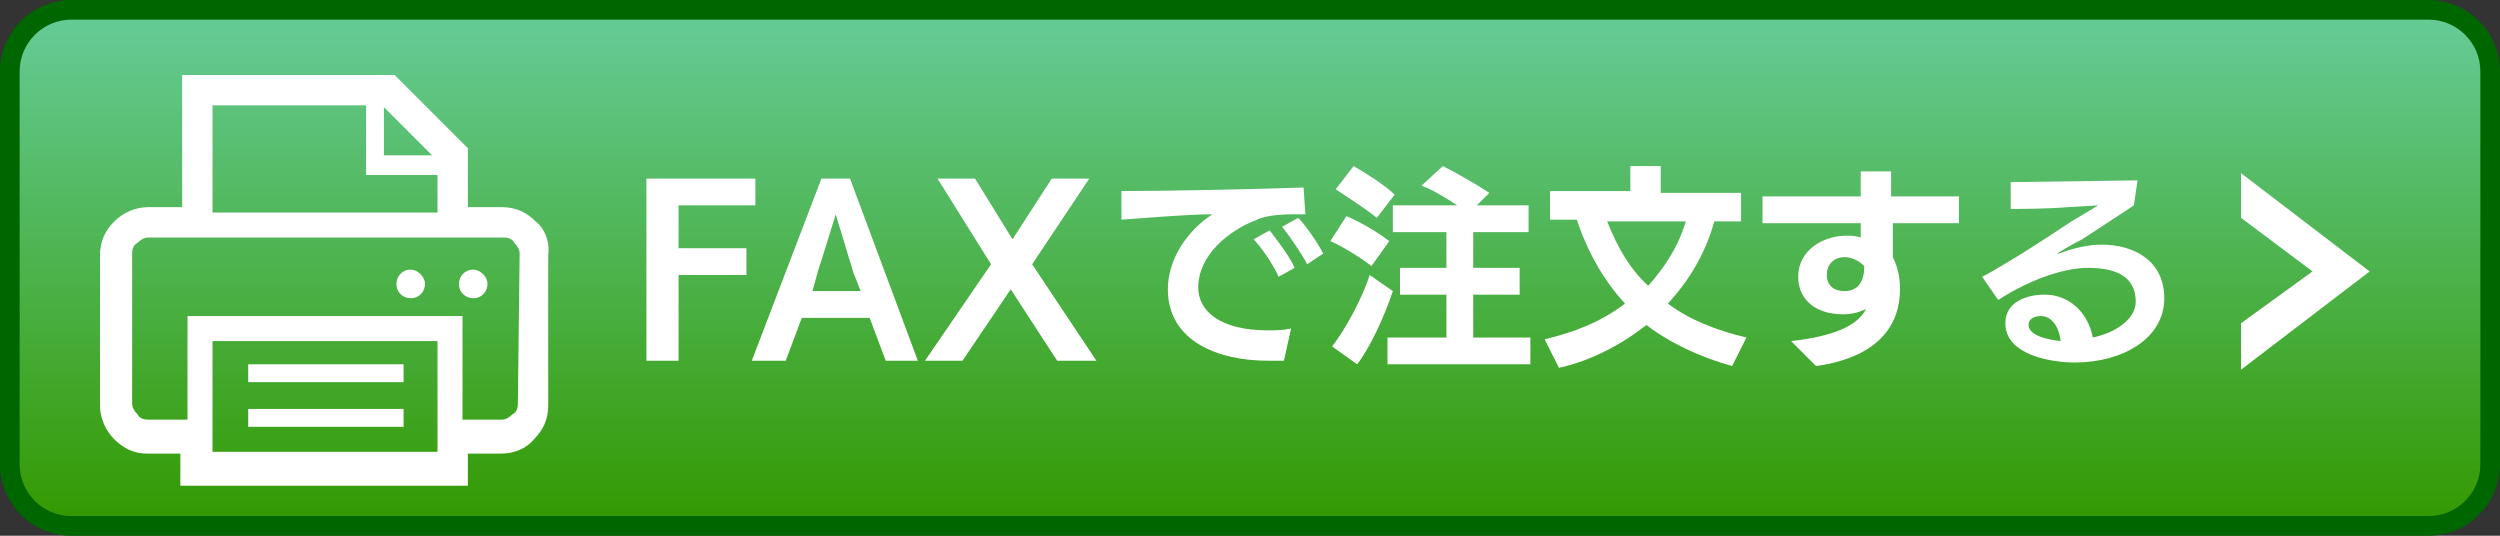 <?xml version="1.0" encoding="utf-8"?>
<!-- Generator: Adobe Illustrator 19.1.0, SVG Export Plug-In . SVG Version: 6.00 Build 0)  -->
<svg version="1.1" id="レイヤー_1" xmlns="http://www.w3.org/2000/svg" xmlns:xlink="http://www.w3.org/1999/xlink" x="0px"
	 y="0px" viewBox="0 0 140 30" enable-background="new 0 0 140 30" xml:space="preserve">
<rect x="0" y="0" width="140" height="30" fill="#333333" stroke="none"/>
<g>
	<linearGradient id="SVGID_1_" gradientUnits="userSpaceOnUse" x1="70" y1="29.46" x2="70" y2="0.54">
		<stop  offset="0" style="stop-color:#339900"/>
		<stop  offset="1" style="stop-color:#66CC99"/>
	</linearGradient>
	<path fill="url(#SVGID_1_)" d="M4,29.5c-1.9,0-3.5-1.6-3.5-3.5V4c0-1.9,1.6-3.5,3.5-3.5h132c1.9,0,3.5,1.6,3.5,3.5v22
		c0,1.9-1.6,3.5-3.5,3.5H4z"/>
	<path fill="#006600" d="M136,1.1c1.6,0,2.9,1.3,2.9,2.9v22c0,1.6-1.3,2.9-2.9,2.9H4c-1.6,0-2.9-1.3-2.9-2.9V4
		c0-1.6,1.3-2.9,2.9-2.9H136 M136,0H4C1.8,0,0,1.8,0,4v22c0,2.2,1.8,4,4,4h132c2.2,0,4-1.8,4-4V4C140,1.8,138.2,0,136,0L136,0z"/>
</g>
<g>
	<path fill="#FFFFFF" d="M36.2,20.2V10h6.1v1.5H38v2.4h3.8v1.5H38v4.8H36.2z"/>
	<path fill="#FFFFFF" d="M49.6,20.2l-0.9-2.4h-3.8L44,20.2h-1.9L46,10h1.6l3.8,10.2H49.6z M47.8,15.3c-0.3-1-1-3.3-1-3.3
		s-0.7,2.3-1,3.2l-0.3,1.1h2.7L47.8,15.3z"/>
	<path fill="#FFFFFF" d="M59.2,20.2l-2.6-4l-2.7,4h-2.1l3.7-5.4L52.5,10h2.1l2.1,3.4l2.2-3.4h2.1l-3.2,4.8l3.6,5.4H59.2z"/>
	<path fill="#FFFFFF" d="M71.9,20.2c-0.3,0-0.6,0-0.9,0c-2.8,0-5.6-1.1-5.6-4c0-1.7,1.1-3.3,2.5-4.2c-1.4,0-3.6,0.2-5.1,0.3l0-1.6
		c2.4,0,7.4-0.1,10.2-0.2l0.1,1.5h-0.6c-0.3,0-1.5,0-2.1,0.3c-1.6,0.6-3.3,2-3.3,3.8c0,1.3,1.2,2.4,3.9,2.4c0.4,0,0.8,0,1.3-0.1
		L71.9,20.2z M71.6,15.5c-0.3-0.7-1-1.7-1.4-2.1l0.9-0.5c0.3,0.4,1.1,1.4,1.4,2.1L71.6,15.5z M73.2,14.8c-0.3-0.6-1-1.6-1.4-2.1
		l0.9-0.5c0.4,0.4,1.1,1.4,1.4,2L73.2,14.8z"/>
	<path fill="#FFFFFF" d="M76.8,14.9c-0.5-0.4-1.6-1.1-2.3-1.4l0.9-1.4c0.7,0.3,1.6,0.8,2.4,1.4L76.8,14.9z M74.6,19.4
		c0.7-0.9,1.7-2.7,2.1-4l1.3,0.9c-0.5,1.5-1.3,3.2-2,4.1L74.6,19.4z M77.1,12.2c-0.6-0.5-1.7-1.2-2.3-1.6l1-1.3
		c0.7,0.4,1.8,1.1,2.3,1.6L77.1,12.2z M77.7,20.4v-1.5H81v-2.4h-2.6V15H81v-2h-3v-1.5h3.6c-0.6-0.4-1.4-0.9-2-1.1l1.2-1.1
		c0.8,0.4,2,1.1,2.6,1.5l-0.7,0.7h2.9V13h-3.1v2h2.6v1.5h-2.6v2.4h3.2v1.5L77.7,20.4z"/>
	<path fill="#FFFFFF" d="M97,20.5c-1.8-0.5-3.5-1.3-4.8-2.3c-1.4,1.1-3.1,2-4.9,2.4L86.5,19c1.7-0.4,3.2-1,4.5-2
		c-1.2-1.3-2.1-2.9-2.7-4.7h-1.5v-1.6h4.5V9.3H93v1.5h4.5v1.6H96c-0.5,1.8-1.4,3.3-2.6,4.6c1.2,0.9,2.7,1.5,4.4,1.9L97,20.5z
		 M90,12.4c0.6,1.5,1.3,2.7,2.3,3.6c0.9-1,1.7-2.2,2.1-3.6H90z"/>
	<path fill="#FFFFFF" d="M100.3,19.1c2.7-0.3,3.8-1,4.2-1.8c-0.4,0.2-0.8,0.3-1.3,0.3c-1.5,0-2.5-0.8-2.5-2.1c0-1.5,1.4-2.3,2.7-2.3
		c0.3,0,0.5,0,0.8,0.1l0-0.8l-5.5,0V11l5.5,0c0-0.5,0-1,0-1.4h1.7c0,0.4,0,0.9,0,1.4h3.8v1.5l-3.7,0c0,0.7,0,1.4,0,1.9
		c0.3,0.6,0.4,1.2,0.4,1.8c0,2-1.2,3.8-4.7,4.3L100.3,19.1z M104.4,14.9c-0.3-0.3-0.7-0.5-1.1-0.5c-0.6,0-1,0.4-1,1
		c0,0.5,0.3,0.9,1,0.9C104.1,16.3,104.4,15.7,104.4,14.9L104.4,14.9z"/>
	<path fill="#FFFFFF" d="M119.5,11.5c-0.9,0.6-2.9,1.9-2.9,1.9c-0.4,0.2-1.1,0.6-1.4,0.8c0,0,0,0,0,0c0,0,0,0,0,0c0,0,0,0,0.1,0
		c0.8-0.3,1.6-0.5,2.4-0.5c1.8,0,3.5,0.9,3.5,3c0,2.3-2.4,3.6-5,3.6c-1.3,0-3.9-0.4-3.9-2.2c0-1.2,1.2-1.6,2.2-1.6
		c1.3,0,2.4,0.9,2.7,2.4c1.4-0.3,2.4-1.1,2.4-2c0-1.6-1.4-1.9-2.7-1.9c-1.1,0-3,0.5-5,1.8l-0.9-1.3c0.4-0.2,0.9-0.5,1.4-0.8
		c1.2-0.7,3.6-2.3,3.6-2.3c0.5-0.3,1.5-0.9,1.5-0.9l-1.7,0.1c-1.2,0.1-2.7,0.1-3.2,0.1l0-1.5l7.1-0.1L119.5,11.5z M114.3,17.7
		c-0.3,0-0.7,0.1-0.7,0.5c0,0.5,0.8,0.8,1.8,0.9C115.3,18.3,114.9,17.7,114.3,17.7z"/>
</g>
<g>
	<path fill="#FFFFFF" d="M125.5,20.7v-2.6l4-2.9l-4-3V9.7l7.2,5.5L125.5,20.7z"/>
</g>
<g>
	<rect x="13.9" y="20.4" fill="#FFFFFF" width="8.7" height="1"/>
	<rect x="13.9" y="22.9" fill="#FFFFFF" width="8.7" height="1"/>
	<path fill="#FFFFFF" d="M23,15.1c-0.5,0-0.8,0.4-0.8,0.8c0,0.5,0.4,0.8,0.8,0.8c0.5,0,0.8-0.4,0.8-0.8C23.8,15.5,23.4,15.1,23,15.1
		z"/>
	<path fill="#FFFFFF" d="M26.5,15.1c-0.5,0-0.8,0.4-0.8,0.8c0,0.5,0.4,0.8,0.8,0.8c0.5,0,0.8-0.4,0.8-0.8
		C27.3,15.5,26.9,15.1,26.5,15.1z"/>
	<path fill="#FFFFFF" d="M30,12.4c-0.5-0.5-1.1-0.8-1.9-0.8c0,0,0,0,0,0c0,0,0,0,0,0v0c0,0,0,0,0,0h-1.9V8.3l-4.1-4.1h-0.4H10.2v7.4
		H8.3c0,0,0,0,0,0c-0.7,0-1.4,0.3-1.9,0.8l0,0c-0.5,0.5-0.8,1.1-0.8,1.9v8.4c0,0.7,0.3,1.4,0.8,1.9c0.5,0.5,1.1,0.8,1.8,0.8l0,0h1.9
		v1.8h16.1v-1.8l1.9,0c0,0,0,0,0,0v0c0.7,0,1.4-0.3,1.8-0.8c0.5-0.5,0.8-1.1,0.8-1.9v-8.4C30.8,13.5,30.5,12.8,30,12.4z M21.5,6
		l2.7,2.7h-2.7V6z M11.9,5.9l8.6,0v3.9h4v2.1H11.9V5.9z M24.5,25.3H11.9v-1.1h0v-5.1h12.6V25h0V25.3z M29,22.6
		c0,0.3-0.1,0.5-0.3,0.6c-0.2,0.2-0.4,0.3-0.6,0.3h-2.2v-5.8H10.5v5.8H8.3c-0.3,0-0.5-0.1-0.6-0.3c-0.2-0.2-0.3-0.4-0.3-0.6v-8.4
		c0-0.3,0.1-0.5,0.3-0.6c0.2-0.2,0.4-0.3,0.6-0.3h2.2h15.5h2.2c0.3,0,0.5,0.1,0.6,0.3c0.2,0.2,0.3,0.4,0.3,0.6L29,22.6L29,22.6z"/>
</g>
<g>
</g>
<g>
</g>
<g>
</g>
<g>
</g>
<g>
</g>
<g>
</g>
<g>
</g>
<g>
</g>
<g>
</g>
<g>
</g>
<g>
</g>
<g>
</g>
<g>
</g>
<g>
</g>
<g>
</g>
</svg>

